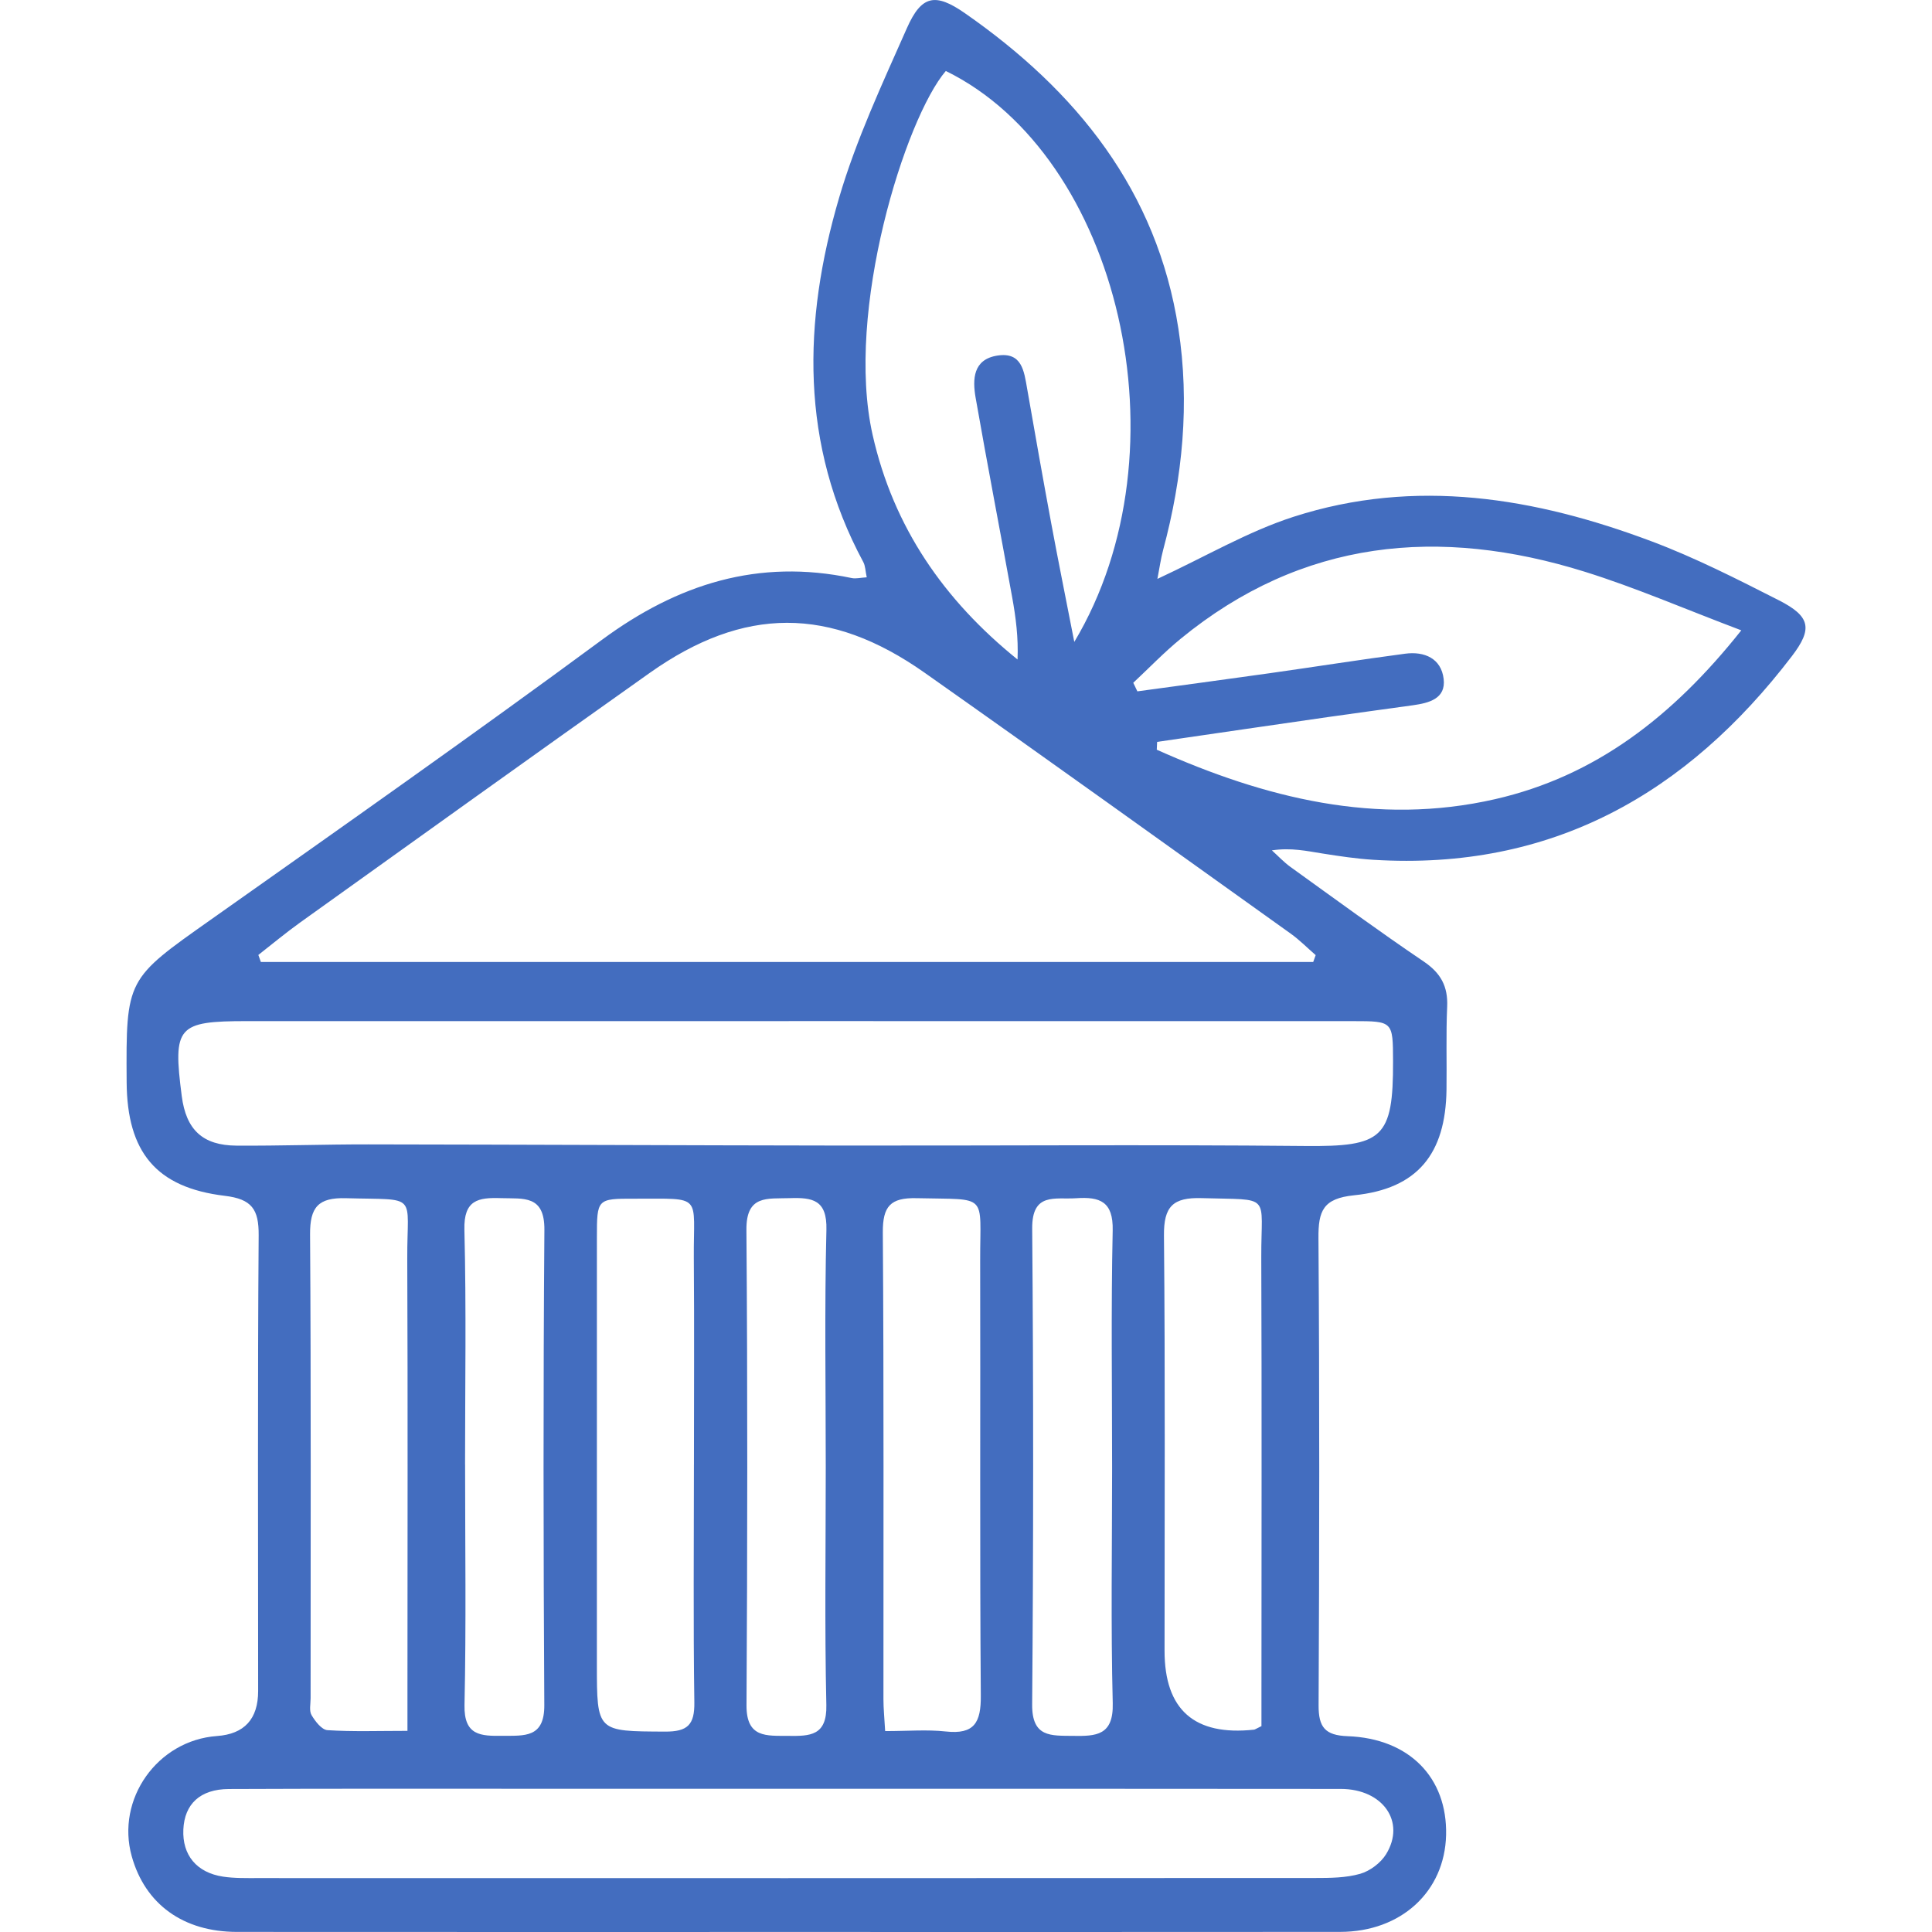 <svg xmlns="http://www.w3.org/2000/svg" viewBox="0 0 1080 1080" fill="#436DBF"><path d="m646.97 323.62c26.97-12.51 50.64-26.51 76.16-34.74 68.09-21.94 135.02-10.75 200.2 13.76 24.36 9.16 47.77 21.08 71.03 32.91 17.68 9 19.03 15.89 7.35 31.2-58.85 77.09-134.52 119.98-233.89 113.89-9.55-.59-19.07-2.03-28.53-3.52-8.8-1.39-17.5-3.38-28.3-1.76 3.47 3.13 6.69 6.61 10.46 9.32 24.69 17.77 49.22 35.77 74.41 52.81 9.55 6.46 13.61 13.91 13.11 25.24-.68 15.46-.16 30.97-.37 46.45-.5 35.84-16.16 55.39-51.64 58.99-17.38 1.77-20.05 8.71-19.94 23.95.63 87.04.51 174.09.08 261.14-.06 12.31 3.66 16.82 16.22 17.28 34.52 1.26 55.79 23.22 55.05 55.22-.74 31.63-25.11 54.15-59.23 54.18-101.45.1-202.89.04-304.34.04-104.11 0-208.23.05-312.34-.03-30.05-.02-51.33-15.49-58.82-42.27-8.93-31.95 14.36-64.84 47.63-67.23q23-1.65 23.03-25.14c0-84.91-.33-169.83.29-254.73.11-14.62-3.82-20.3-19.01-22.12-38.36-4.62-54.53-24.48-54.79-63.48-.39-57.98-.09-57.57 47.05-90.88 73.21-51.73 146.56-103.29 218.7-156.48 42.35-31.22 87.44-45.46 139.53-34.49 2.37.5 5-.21 8.44-.41-.77-3.57-.76-6.37-1.93-8.54-35.42-65.79-33.79-134.55-13.55-203.52 9.55-32.56 24.14-63.75 37.92-94.91 8.16-18.45 15.87-19.9 32.43-8.38 62.41 43.43 107.45 99.23 119.36 176.43 6.4 41.49 2.39 82.96-8.54 123.63-1.33 4.96-2.02 10.1-3.21 16.21zm87.13 214.11c.46-1.27.91-2.54 1.37-3.81-4.62-4.01-8.95-8.42-13.9-11.97-68.15-48.72-136.19-97.61-204.67-145.87-52.95-37.32-101.09-37.17-153.73.1-65.33 46.26-130.36 92.94-195.45 139.54-7.99 5.72-15.55 12.05-23.31 18.1.47 1.31.94 2.61 1.41 3.92h588.27zm-293.21 33.08c-100.92 0-201.83.01-302.75 0-39.02 0-41.6 2.93-36.54 41.93 2.44 18.79 11.65 27.57 30.65 27.68 24.55.15 49.11-.73 73.66-.7 87.55.12 175.09.54 262.64.65 87.01.12 174.02-.58 261.02.25 43.23.41 49.29-4.25 49.15-47.48-.07-22.21-.07-22.31-22.26-22.32-105.19-.04-210.38-.02-315.57-.02zm-.55 429.12c-44.85 0-89.71 0-134.56 0-59.27 0-118.54-.12-177.81.14-16.11.07-24.83 8.4-25.48 22.62-.65 14.27 7.38 24.13 22.25 26.37 6.29.95 12.78.79 19.17.8 197.04.04 394.08.06 591.12-.05 8.48 0 17.31-.05 25.33-2.34 5.51-1.58 11.5-6.1 14.5-11 11.06-18.05-1.79-36.42-25.35-36.45-103.06-.14-206.12-.06-309.17-.07zm160.21-641.12c64.16-107.25 25.04-271.72-71.84-319.13-22.51 26.25-56.54 134.09-40.92 203.39 11.66 51.73 39.95 92.46 81.02 125.59.51-12.23-.96-23.59-3.01-34.85-6.74-37.15-13.9-74.22-20.41-111.41-1.81-10.38-1.5-21.54 12.23-23.64 13.66-2.09 14.84 8.69 16.55 18.45 4.39 25.15 8.83 50.3 13.49 75.4 3.84 20.69 8.02 41.31 12.87 66.2zm32.95 22.87c.77 1.6 1.54 3.19 2.3 4.79 24.62-3.37 49.26-6.65 73.87-10.13 25.29-3.57 50.52-7.57 75.83-10.92 10.77-1.43 20.14 2.64 21.51 14.08 1.33 11.1-8.21 13.48-17.1 14.73-15.81 2.23-31.63 4.32-47.43 6.59-31.89 4.59-63.76 9.26-95.64 13.9-.07 1.46-.13 2.91-.2 4.37 60.24 26.93 122.84 42.83 189.24 27.62 55.79-12.78 99.05-45.91 137.52-94.35-31.88-12.05-59.19-23.92-87.45-32.74-81.36-25.39-157.96-18.32-226.04 37.53-9.27 7.6-17.62 16.32-26.4 24.52zm-405.73 585.88c0-8.23 0-14.46 0-20.69 0-81.09.24-162.17-.11-243.25-.16-37.16 6.69-32.67-34.3-33.82-15.49-.44-20.13 5.04-20.03 20.26.58 86.42.28 172.84.3 259.26 0 3.2-.89 7.03.53 9.44 2.05 3.47 5.69 8.21 8.91 8.41 14.17.91 28.44.39 44.7.39zm160.15-148.83c0-38.42.23-76.84-.07-115.26-.28-36.31 5.6-33.3-33.2-33.39-20.92-.05-20.97.12-20.98 21.69-.03 79.51-.01 159.02-.01 238.53 0 38 0 37.48 38.08 37.68 12.63.06 16.58-3.78 16.4-16.37-.63-44.28-.25-88.58-.23-132.87zm106.9 148.96c12.69 0 23.42-.93 33.91.22 15.94 1.75 19.67-5.03 19.55-20.01-.62-81.08-.16-162.18-.36-243.26-.09-38.12 5.01-33.86-35.51-34.85-14.74-.36-19.01 4.58-18.91 19.25.63 86.95.29 173.91.35 260.87 0 5.2.54 10.4.96 17.79zm210.34-2.79v-18.66c0-81.09.22-162.19-.1-243.28-.14-36.24 6.3-31.99-33.34-33.2-16.07-.49-21.22 4.69-21.06 20.93.73 77.35.32 154.72.33 232.08q0 49.51 50.04 44.12c.48-.05.93-.43 4.14-1.98zm-445.17-146.23c0 44.82.64 89.64-.33 134.44-.37 17.2 9.14 17.36 21.27 17.23 12.14-.13 23.45 1.31 23.34-17.16-.52-88.56-.62-177.13.05-265.69.15-19.64-11.74-17.31-24.2-17.72-12.78-.43-20.94.93-20.52 17.67 1.1 43.72.37 87.49.37 131.24zm201.61 1.62c0-44.29-.72-88.6.37-132.86.41-16.74-7.75-18.09-20.53-17.66-12.45.42-24.34-1.98-24.19 17.7.68 88.58.58 177.16.05 265.74-.11 18.5 11.22 17.02 23.34 17.16s21.67.02 21.29-17.21c-.98-44.27-.33-88.57-.33-132.86zm160.07.5c0-44.32-.63-88.66.33-132.96.35-16.22-7.18-18.92-20.43-18.01-11.77.8-24.74-3.51-24.57 17.03.73 88.64.7 177.3-.02 265.94-.15 18.53 10.53 17.41 22.81 17.58 12.86.19 22.7-.13 22.24-18.22-1.11-43.76-.36-87.57-.36-131.36z"></path></svg>
